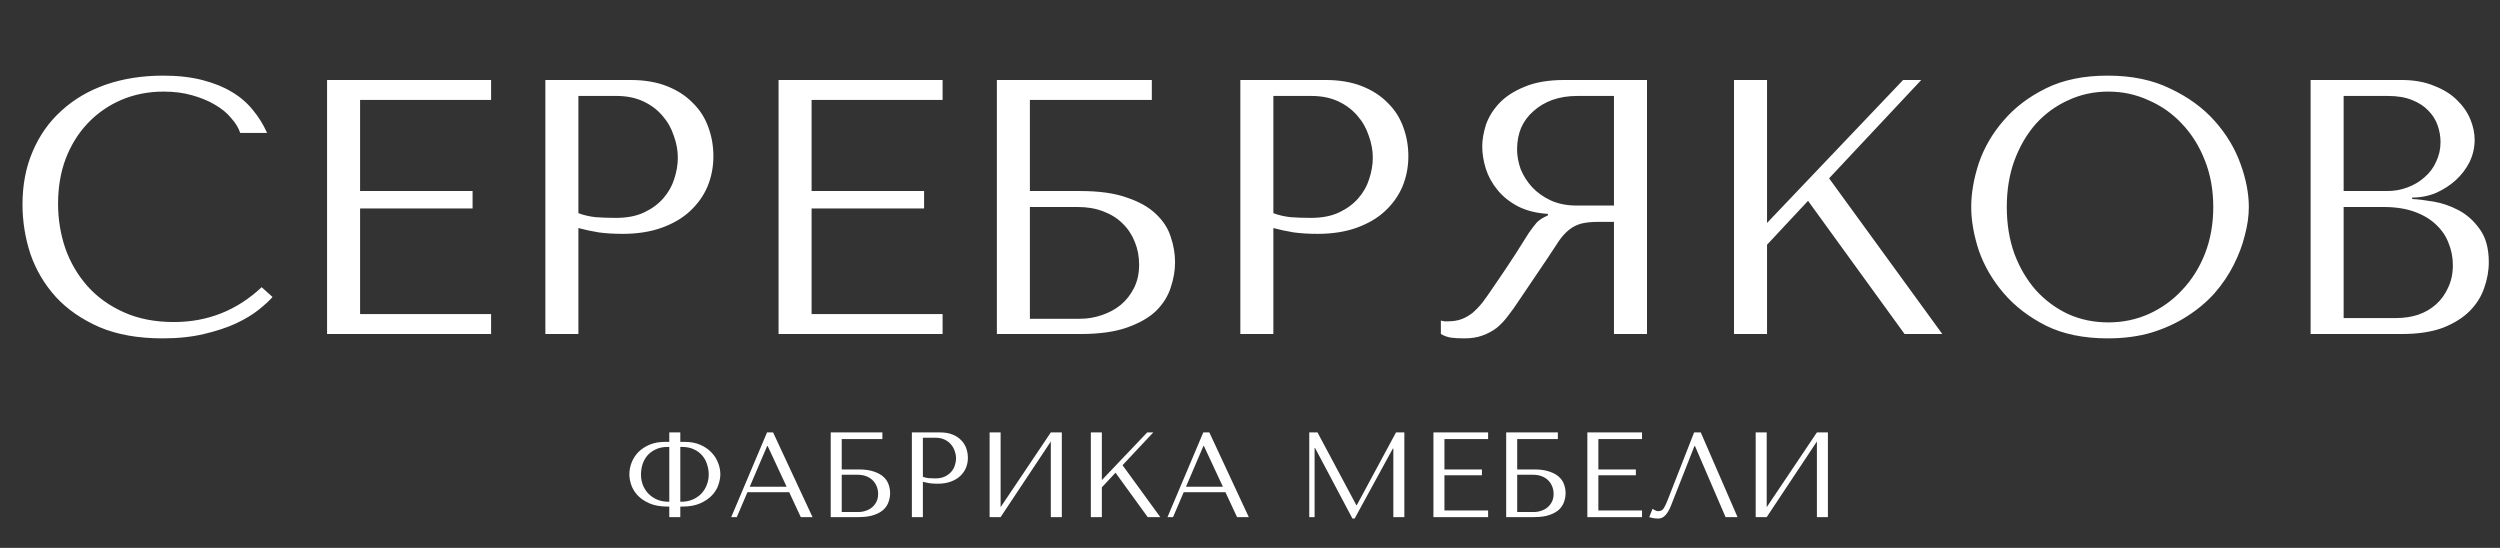 <?xml version="1.0" encoding="UTF-8"?> <svg xmlns="http://www.w3.org/2000/svg" width="2455" height="538" viewBox="0 0 2455 538" fill="none"><rect x="0" y="0" width="2455" height="538" fill="#333333" stroke="none"/><path d="M256.941 282.029L267.632 291.65C264.544 295.214 260.03 299.372 254.09 304.123C248.151 308.875 240.667 313.389 231.639 317.665C222.849 321.704 212.395 325.149 200.279 328C188.4 330.851 174.858 332.276 159.653 332.276C135.657 332.276 114.988 328.594 97.645 321.229C80.302 313.627 66.047 303.767 54.881 291.65C43.714 279.296 35.399 265.279 29.935 249.599C24.708 233.681 22.095 217.407 22.095 200.777C22.095 181.533 25.421 164.19 32.073 148.747C38.725 133.067 48.11 119.762 60.226 108.834C72.343 97.668 86.835 89.115 103.703 83.175C120.809 77.236 139.696 74.266 160.365 74.266C174.62 74.266 187.331 75.692 198.497 78.543C209.663 81.394 219.404 85.314 227.719 90.303C236.034 95.292 242.924 101.231 248.388 108.121C254.09 115.011 258.723 122.495 262.287 130.572H235.915C234.252 125.583 231.283 120.713 227.006 115.961C222.967 110.972 217.622 106.577 210.97 102.776C204.555 98.974 197.071 95.886 188.519 93.51C180.203 91.134 170.938 89.946 160.722 89.946C145.754 89.946 131.856 92.678 119.027 98.143C106.435 103.607 95.507 111.21 86.241 120.95C76.975 130.691 69.729 142.332 64.503 155.874C59.513 169.179 57.019 183.909 57.019 200.064C57.019 215.269 59.395 229.88 64.146 243.897C69.135 257.914 76.382 270.268 85.885 280.959C95.388 291.65 107.267 300.203 121.521 306.618C135.776 313.033 152.169 316.24 170.7 316.24C203.961 316.24 232.708 304.836 256.941 282.029ZM321.176 78.543H482.255V98.143H353.606V187.591H464.08V204.697H353.606V308.4H482.255V328H321.176V78.543ZM567.983 223.941V328H535.554V78.543H618.944C632.724 78.543 644.721 80.562 654.937 84.601C665.153 88.64 673.587 94.104 680.239 100.994C687.129 107.646 692.237 115.605 695.563 124.87C698.889 133.898 700.552 143.402 700.552 153.38C700.552 163.833 698.652 173.693 694.85 182.958C691.049 191.986 685.347 200.064 677.745 207.191C670.38 214.081 661.114 219.545 649.948 223.584C638.782 227.623 625.953 229.642 611.46 229.642C602.907 229.642 595.067 229.167 587.94 228.217C580.813 227.029 574.16 225.604 567.983 223.941ZM567.983 94.223V209.33C572.973 211.23 578.556 212.537 584.733 213.25C590.91 213.725 597.681 213.962 605.046 213.962C615.737 213.962 624.883 212.18 632.486 208.617C640.088 205.053 646.384 200.42 651.373 194.718C656.363 189.017 659.926 182.721 662.064 175.831C664.44 168.704 665.628 161.695 665.628 154.805C665.628 147.678 664.321 140.551 661.708 133.423C659.332 126.058 655.65 119.525 650.661 113.823C645.672 107.884 639.376 103.132 631.773 99.568C624.171 96.005 615.38 94.223 605.402 94.223H567.983ZM764.548 78.543H925.626V98.143H796.977V187.591H907.451V204.697H796.977V308.4H925.626V328H764.548V78.543ZM1011.35 98.143V187.591H1060.89C1079.42 187.591 1094.63 189.729 1106.51 194.006C1118.62 198.045 1128.12 203.39 1135.01 210.042C1142.14 216.694 1147.01 224.178 1149.63 232.493C1152.48 240.809 1153.9 249.124 1153.9 257.439C1153.9 265.754 1152.48 274.07 1149.63 282.385C1147.01 290.7 1142.26 298.303 1135.37 305.192C1128.48 311.845 1118.98 317.309 1106.86 321.585C1094.98 325.862 1079.66 328 1060.89 328H978.926V78.543H1131.09V98.143H1011.35ZM1011.35 313.033H1060.53C1067.9 313.033 1075.03 311.845 1081.92 309.469C1089.04 307.093 1095.22 303.767 1100.45 299.491C1105.91 294.977 1110.31 289.393 1113.63 282.741C1116.96 276.089 1118.62 268.487 1118.62 259.934C1118.62 251.856 1117.2 244.372 1114.35 237.483C1111.49 230.355 1107.46 224.297 1102.23 219.308C1097.24 214.319 1090.94 210.399 1083.34 207.548C1075.98 204.697 1067.66 203.271 1058.4 203.271H1011.35V313.033ZM1250.44 223.941V328H1218.01V78.543H1301.4C1315.18 78.543 1327.18 80.562 1337.4 84.601C1347.61 88.64 1356.05 94.104 1362.7 100.994C1369.59 107.646 1374.7 115.605 1378.02 124.87C1381.35 133.898 1383.01 143.402 1383.01 153.38C1383.01 163.833 1381.11 173.693 1377.31 182.958C1373.51 191.986 1367.81 200.064 1360.2 207.191C1352.84 214.081 1343.57 219.545 1332.41 223.584C1321.24 227.623 1308.41 229.642 1293.92 229.642C1285.37 229.642 1277.53 229.167 1270.4 228.217C1263.27 227.029 1256.62 225.604 1250.44 223.941ZM1250.44 94.223V209.33C1255.43 211.23 1261.01 212.537 1267.19 213.25C1273.37 213.725 1280.14 213.962 1287.5 213.962C1298.19 213.962 1307.34 212.18 1314.94 208.617C1322.55 205.053 1328.84 200.42 1333.83 194.718C1338.82 189.017 1342.38 182.721 1344.52 175.831C1346.9 168.704 1348.09 161.695 1348.09 154.805C1348.09 147.678 1346.78 140.551 1344.17 133.423C1341.79 126.058 1338.11 119.525 1333.12 113.823C1328.13 107.884 1321.83 103.132 1314.23 99.568C1306.63 96.005 1297.84 94.223 1287.86 94.223H1250.44ZM1617.35 78.543V328H1584.92V217.882H1569.24C1562.59 217.882 1557.01 218.476 1552.49 219.664C1548.21 220.852 1544.29 222.872 1540.73 225.722C1537.17 228.573 1533.84 232.256 1530.75 236.77C1527.66 241.284 1523.98 246.867 1519.71 253.519L1491.55 295.214C1487.99 300.678 1484.42 305.668 1480.86 310.182C1477.54 314.696 1473.85 318.616 1469.81 321.942C1465.77 325.03 1461.14 327.525 1455.92 329.425C1450.93 331.326 1444.87 332.276 1437.74 332.276C1432.51 332.276 1428.24 332.039 1424.91 331.564C1421.59 331.089 1418.26 329.901 1414.93 328V314.814C1416.12 315.052 1417.31 315.29 1418.5 315.527C1419.68 315.527 1420.87 315.527 1422.06 315.527C1427.05 315.527 1431.44 314.814 1435.25 313.389C1439.05 311.963 1442.61 309.944 1445.94 307.331C1449.26 304.48 1452.47 301.154 1455.56 297.352C1458.65 293.314 1461.85 288.8 1465.18 283.81C1475.16 269.318 1482.88 257.796 1488.34 249.243C1493.81 240.452 1498.09 233.681 1501.17 228.93C1504.5 224.178 1507.11 220.733 1509.01 218.595C1511.15 216.457 1513.65 214.675 1516.5 213.25L1520.06 211.468V210.042C1508.66 209.33 1498.8 206.835 1490.48 202.559C1482.41 198.282 1475.75 192.937 1470.53 186.522C1465.3 180.107 1461.5 173.218 1459.12 165.853C1456.75 158.25 1455.56 150.885 1455.56 143.758C1455.56 137.343 1456.75 130.335 1459.12 122.732C1461.74 115.13 1466.01 108.121 1471.95 101.706C1478.13 95.054 1486.44 89.59 1496.9 85.314C1507.35 80.8 1520.54 78.543 1536.45 78.543H1617.35ZM1584.92 94.223H1548.93C1539.9 94.223 1531.7 95.529 1524.34 98.143C1517.21 100.756 1511.03 104.439 1505.81 109.19C1500.58 113.704 1496.54 119.168 1493.69 125.583C1491.08 131.998 1489.77 139.006 1489.77 146.609C1489.77 153.023 1490.96 159.557 1493.33 166.209C1495.95 172.624 1499.75 178.563 1504.74 184.027C1509.73 189.254 1515.79 193.531 1522.91 196.857C1530.28 200.183 1538.71 201.846 1548.21 201.846H1584.92V94.223ZM1702.8 328V78.543H1735.23V218.951L1868.86 78.543H1886.68L1796.17 175.118L1907.35 328H1870.29L1775.5 197.213L1735.23 240.334V328H1702.8ZM1935.73 203.271C1935.73 189.729 1938.23 175.356 1943.21 160.151C1948.44 144.946 1956.52 131.047 1967.45 118.456C1978.38 105.627 1992.27 95.054 2009.14 86.739C2026.01 78.424 2046.21 74.266 2069.73 74.266C2093.48 74.266 2114.03 78.543 2131.38 87.095C2148.96 95.411 2163.45 105.983 2174.85 118.812C2186.26 131.641 2194.69 145.658 2200.16 160.864C2205.62 175.831 2208.35 189.967 2208.35 203.271C2208.35 212.062 2207.05 221.327 2204.43 231.068C2202.06 240.809 2198.37 250.549 2193.39 260.29C2188.63 269.793 2182.46 278.94 2174.85 287.73C2167.25 296.283 2158.22 303.886 2147.77 310.538C2137.55 317.19 2125.91 322.536 2112.85 326.575C2100.02 330.376 2085.64 332.276 2069.73 332.276C2046.21 332.276 2026.01 328.119 2009.14 319.804C1992.27 311.251 1978.38 300.56 1967.45 287.73C1956.52 274.901 1948.44 261.003 1943.21 246.035C1938.23 230.83 1935.73 216.576 1935.73 203.271ZM1970.66 203.271C1970.66 219.902 1973.15 235.226 1978.14 249.243C1983.37 263.022 1990.37 274.901 1999.16 284.88C2008.19 294.858 2018.76 302.698 2030.88 308.4C2043 313.864 2056.18 316.596 2070.44 316.596C2084.46 316.596 2097.64 313.864 2109.99 308.4C2122.59 302.698 2133.52 294.858 2142.78 284.88C2152.28 274.901 2159.77 263.022 2165.23 249.243C2170.7 235.226 2173.43 219.902 2173.43 203.271C2173.43 186.641 2170.7 171.436 2165.23 157.656C2159.77 143.639 2152.28 131.641 2142.78 121.663C2133.52 111.685 2122.59 103.963 2109.99 98.499C2097.64 92.797 2084.46 89.946 2070.44 89.946C2056.18 89.946 2043 92.797 2030.88 98.499C2018.76 103.963 2008.19 111.685 1999.16 121.663C1990.37 131.641 1983.37 143.639 1978.14 157.656C1973.15 171.436 1970.66 186.641 1970.66 203.271ZM2269.02 328V78.543H2358.11C2370.46 78.543 2381.16 80.443 2390.18 84.245C2399.45 87.808 2406.93 92.441 2412.63 98.143C2418.57 103.845 2422.97 110.141 2425.82 117.03C2428.67 123.92 2430.1 130.691 2430.1 137.343C2430.1 144.946 2428.43 152.192 2425.11 159.082C2421.78 165.734 2417.27 171.673 2411.57 176.9C2406.1 181.889 2399.69 186.047 2392.32 189.373C2384.96 192.461 2377.12 194.006 2368.8 194.006V195.431C2374.03 195.669 2380.92 196.5 2389.47 197.926C2398.02 199.351 2406.34 202.202 2414.42 206.479C2422.49 210.755 2429.38 216.932 2435.09 225.01C2441.03 233.087 2444 243.897 2444 257.439C2444 265.992 2442.45 274.545 2439.36 283.098C2436.51 291.413 2431.76 298.897 2425.11 305.549C2418.46 312.201 2409.67 317.665 2398.74 321.942C2387.81 325.981 2374.38 328 2358.47 328H2269.02ZM2301.45 312.32H2353.12C2360.72 312.32 2367.85 311.251 2374.5 309.113C2381.39 306.737 2387.33 303.292 2392.32 298.778C2397.31 294.264 2401.23 288.8 2404.08 282.385C2407.17 275.97 2408.71 268.605 2408.71 260.29C2408.71 252.688 2407.29 245.441 2404.44 238.552C2401.82 231.662 2397.67 225.604 2391.97 220.377C2386.5 215.15 2379.49 210.993 2370.94 207.904C2362.39 204.816 2352.29 203.271 2340.65 203.271H2301.45V312.32ZM2301.45 187.591H2344.21C2351.34 187.591 2357.99 186.403 2364.17 184.027C2370.58 181.652 2376.17 178.326 2380.92 174.049C2385.91 169.773 2389.71 164.665 2392.32 158.725C2395.17 152.786 2396.6 146.371 2396.6 139.481C2396.6 134.017 2395.65 128.553 2393.75 123.089C2391.85 117.624 2388.76 112.754 2384.48 108.477C2380.44 104.201 2375.1 100.756 2368.45 98.143C2362.03 95.529 2354.19 94.223 2344.92 94.223H2301.45V187.591Z" fill="white"></path><path d="M657.244 424.64H668.054V433.905H672.212C677.914 433.905 682.942 434.816 687.298 436.637C691.654 438.459 695.296 440.874 698.227 443.884C701.236 446.893 703.493 450.298 704.998 454.099C706.581 457.901 707.373 461.821 707.373 465.86C707.373 468.948 706.74 472.353 705.473 476.076C704.285 479.718 702.226 483.124 699.296 486.291C696.366 489.459 692.485 492.112 687.654 494.25C682.903 496.388 676.924 497.458 669.717 497.458H668.054V507.792H657.244V497.458H655.7C648.494 497.458 642.475 496.388 637.644 494.25C632.813 492.112 628.933 489.459 626.003 486.291C623.152 483.124 621.093 479.718 619.826 476.076C618.638 472.353 618.044 468.948 618.044 465.86C618.044 461.821 618.796 457.901 620.301 454.099C621.806 450.298 624.023 446.893 626.953 443.884C629.962 440.874 633.645 438.459 638 436.637C642.435 434.816 647.504 433.905 653.205 433.905H657.244V424.64ZM657.244 492.706V438.894H655.7C651.028 438.894 647.028 439.726 643.702 441.389C640.376 442.973 637.644 445.032 635.506 447.566C633.447 450.1 631.903 452.991 630.873 456.238C629.923 459.485 629.448 462.692 629.448 465.86C629.448 469.661 630.081 473.185 631.348 476.432C632.695 479.679 634.556 482.53 636.931 484.985C639.307 487.36 642.158 489.261 645.484 490.687C648.81 492.033 652.493 492.706 656.532 492.706H657.244ZM668.054 492.706H668.886C672.924 492.706 676.607 492.033 679.933 490.687C683.259 489.261 686.11 487.36 688.486 484.985C690.862 482.53 692.683 479.679 693.95 476.432C695.296 473.185 695.97 469.661 695.97 465.86C695.97 462.692 695.455 459.485 694.425 456.238C693.475 452.991 691.931 450.1 689.793 447.566C687.734 445.032 685.041 442.973 681.715 441.389C678.389 439.726 674.39 438.894 669.717 438.894H668.054V492.706ZM774.973 483.322H733.991L723.537 507.792H718.073L753.234 424.64H759.174L797.899 507.792H786.377L774.973 483.322ZM772.478 477.976L753.828 437.944H753.353L736.248 477.976H772.478ZM826.577 431.173V460.989H843.089C849.266 460.989 854.335 461.702 858.294 463.127C862.333 464.474 865.501 466.256 867.797 468.473C870.173 470.69 871.797 473.185 872.668 475.957C873.618 478.728 874.093 481.5 874.093 484.272C874.093 487.044 873.618 489.815 872.668 492.587C871.797 495.359 870.213 497.893 867.916 500.19C865.62 502.407 862.452 504.229 858.413 505.654C854.453 507.08 849.345 507.792 843.089 507.792H815.768V424.64H866.491V431.173H826.577ZM826.577 502.803H842.97C845.425 502.803 847.801 502.407 850.098 501.615C852.473 500.823 854.533 499.715 856.275 498.289C858.096 496.784 859.561 494.923 860.67 492.706C861.779 490.489 862.333 487.954 862.333 485.103C862.333 482.411 861.858 479.916 860.908 477.62C859.957 475.244 858.611 473.225 856.869 471.562C855.206 469.898 853.107 468.592 850.573 467.641C848.118 466.691 845.346 466.216 842.258 466.216H826.577V502.803ZM906.273 473.106V507.792H895.463V424.64H923.26C927.853 424.64 931.852 425.313 935.258 426.659C938.663 428.005 941.474 429.827 943.692 432.123C945.988 434.341 947.691 436.994 948.8 440.082C949.908 443.092 950.463 446.259 950.463 449.586C950.463 453.07 949.829 456.356 948.562 459.445C947.295 462.454 945.394 465.147 942.86 467.523C940.405 469.819 937.317 471.641 933.594 472.987C929.872 474.333 925.596 475.006 920.765 475.006C917.914 475.006 915.301 474.848 912.925 474.531C910.549 474.135 908.332 473.66 906.273 473.106ZM906.273 429.866V468.235C907.936 468.869 909.797 469.305 911.856 469.542C913.915 469.7 916.172 469.78 918.627 469.78C922.191 469.78 925.24 469.186 927.774 467.998C930.308 466.81 932.407 465.266 934.07 463.365C935.733 461.464 936.921 459.366 937.633 457.069C938.425 454.693 938.821 452.357 938.821 450.061C938.821 447.685 938.386 445.309 937.515 442.933C936.723 440.478 935.495 438.301 933.832 436.4C932.169 434.42 930.07 432.836 927.536 431.648C925.002 430.46 922.072 429.866 918.746 429.866H906.273ZM982.604 498.052L1031.9 424.64H1042.71V507.792H1031.9V433.549L982.604 507.792H971.795V424.64H982.604V498.052ZM1071.21 507.792V424.64H1082.02V471.443L1126.57 424.64H1132.51L1102.33 456.832L1139.4 507.792H1127.04L1095.44 464.197L1082.02 478.57V507.792H1071.21ZM1203.38 483.322H1162.4L1151.94 507.792H1146.48L1181.64 424.64H1187.58L1226.31 507.792H1214.78L1203.38 483.322ZM1200.89 477.976L1182.24 437.944H1181.76L1164.65 477.976H1200.89ZM1293.78 424.64L1331.91 496.032H1332.39L1370.88 424.64H1379.07V507.792H1368.26V440.439H1367.79L1330.25 509.218H1328.11L1291.41 439.964H1290.93V507.792H1285.7V424.64H1293.78ZM1407.63 424.64H1461.32V431.173H1418.44V460.989H1455.26V466.691H1418.44V501.259H1461.32V507.792H1407.63V424.64ZM1489.89 431.173V460.989H1506.41C1512.58 460.989 1517.65 461.702 1521.61 463.127C1525.65 464.474 1528.82 466.256 1531.11 468.473C1533.49 470.69 1535.11 473.185 1535.98 475.957C1536.94 478.728 1537.41 481.5 1537.41 484.272C1537.41 487.044 1536.94 489.815 1535.98 492.587C1535.11 495.359 1533.53 497.893 1531.23 500.19C1528.94 502.407 1525.77 504.229 1521.73 505.654C1517.77 507.08 1512.66 507.792 1506.41 507.792H1479.08V424.64H1529.81V431.173H1489.89ZM1489.89 502.803H1506.29C1508.74 502.803 1511.12 502.407 1513.41 501.615C1515.79 500.823 1517.85 499.715 1519.59 498.289C1521.41 496.784 1522.88 494.923 1523.99 492.706C1525.1 490.489 1525.65 487.954 1525.65 485.103C1525.65 482.411 1525.18 479.916 1524.22 477.62C1523.27 475.244 1521.93 473.225 1520.19 471.562C1518.52 469.898 1516.42 468.592 1513.89 467.641C1511.44 466.691 1508.66 466.216 1505.57 466.216H1489.89V502.803ZM1558.78 424.64H1612.47V431.173H1569.59V460.989H1606.41V466.691H1569.59V501.259H1612.47V507.792H1558.78V424.64ZM1670.15 424.64L1706.26 507.792H1694.5L1664.45 437.944H1663.98L1640.81 496.745C1639.23 500.784 1637.41 503.872 1635.35 506.01C1633.37 508.149 1631.11 509.218 1628.58 509.218C1626.99 509.218 1625.41 509.099 1623.82 508.861C1622.32 508.624 1620.89 508.267 1619.55 507.792L1622.76 499.715C1623.55 500.111 1624.42 500.586 1625.37 501.14C1626.32 501.694 1627.31 501.972 1628.34 501.972C1630.95 501.972 1632.85 500.902 1634.04 498.764C1635.31 496.626 1636.61 493.775 1637.96 490.211L1663.62 424.64H1670.15ZM1734.9 498.052L1784.2 424.64H1795V507.792H1784.2V433.549L1734.9 507.792H1724.09V424.64H1734.9V498.052Z" fill="white"></path></svg> 